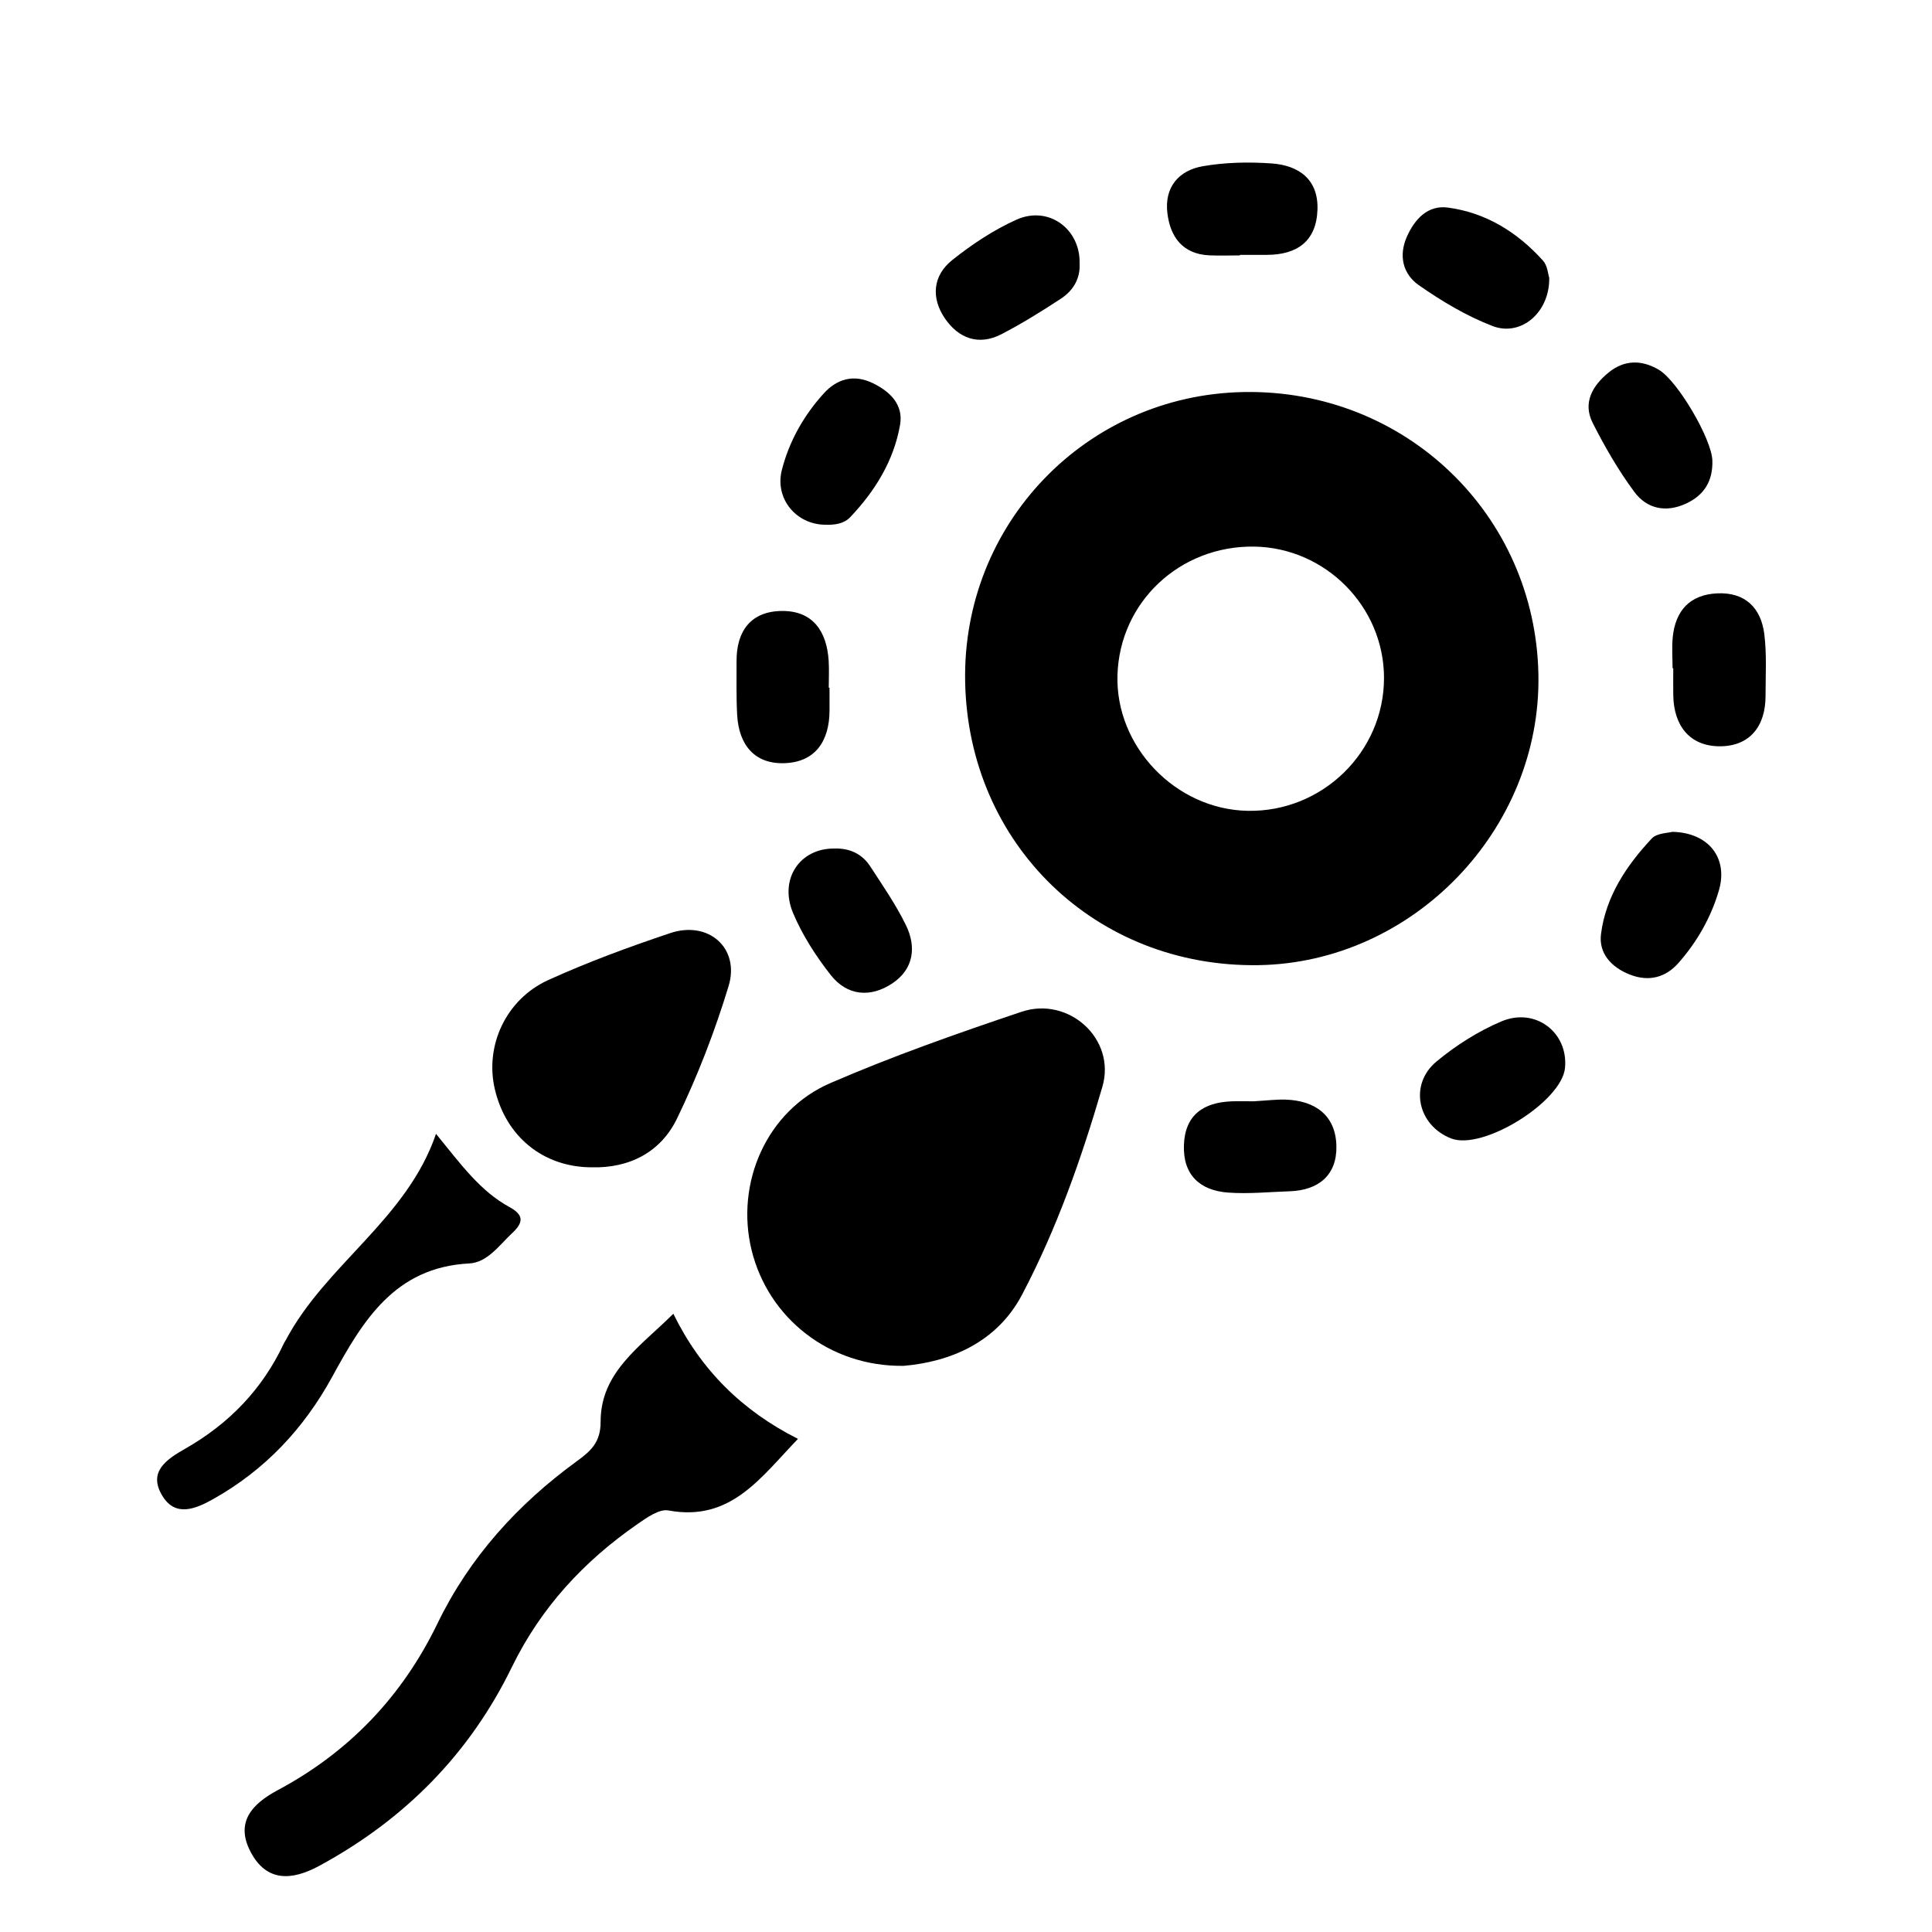 <?xml version="1.0" encoding="utf-8"?>
<!-- Generator: Adobe Illustrator 24.3.0, SVG Export Plug-In . SVG Version: 6.00 Build 0)  -->
<svg version="1.1" id="Layer_1" xmlns="http://www.w3.org/2000/svg" xmlns:xlink="http://www.w3.org/1999/xlink" x="0px" y="0px"
	 viewBox="0 0 250 250" style="enable-background:new 0 0 250 250;" xml:space="preserve">
<g>
	<path d="M124.89,88.23c-0.4-20.42,15.63-37.11,36.01-37.5c20.87-0.4,37.78,15.8,38.17,36.56c0.38,20.06-16.23,37.29-36.23,37.6
		C141.8,125.21,125.3,109.28,124.89,88.23z M162.28,70.73c-9.61-0.13-17.39,7.17-17.68,16.62c-0.28,9.25,7.52,17.39,16.84,17.57
		c9.67,0.19,17.67-7.63,17.65-17.23C179.07,78.49,171.51,70.86,162.28,70.73z"/>
	<path d="M116.95,176.74c-9.6,0.14-17.53-6.17-19.69-14.96c-2.14-8.7,1.95-18.07,10.19-21.63c8.06-3.49,16.39-6.42,24.72-9.22
		c6.1-2.06,12.28,3.5,10.48,9.69c-2.69,9.24-5.91,18.39-10.4,26.92C128.97,173.76,122.91,176.22,116.95,176.74z"/>
	<path d="M87.13,170c3.56,7.27,8.91,12.56,16.13,16.19c-4.82,4.98-8.68,10.76-16.77,9.26c-1.19-0.22-2.79,0.93-3.98,1.75
		c-6.95,4.81-12.52,10.82-16.27,18.51c-5.48,11.26-13.9,19.75-24.91,25.72c-3.56,1.93-6.85,2.14-8.92-1.83
		c-1.99-3.82,0.22-6.19,3.54-7.96c9.23-4.94,16.09-12.12,20.67-21.58c4.14-8.55,10.37-15.41,18.02-20.98
		c1.8-1.31,3.09-2.44,3.08-5.11C77.71,177.57,82.81,174.28,87.13,170z"/>
	<path d="M76.5,151.05c-6.22-0.04-11.05-3.97-12.48-10.16c-1.29-5.56,1.43-11.57,6.92-14.07c5.13-2.33,10.45-4.29,15.8-6.08
		c4.94-1.65,9.03,1.94,7.54,6.86c-1.78,5.86-4.01,11.64-6.68,17.15C85.5,149.08,81.47,151.19,76.5,151.05z"/>
	<path d="M56.42,146.72c3.31,4.07,5.75,7.42,9.5,9.47c1.8,0.98,1.9,1.94,0.38,3.35c-1.7,1.59-3.23,3.83-5.58,3.95
		c-9.65,0.49-13.79,7.45-17.73,14.66c-3.68,6.73-8.71,12.07-15.4,15.83c-2.3,1.29-4.9,2.36-6.58-0.42c-1.89-3.11,0.5-4.7,3.01-6.13
		c5.62-3.21,9.95-7.68,12.71-13.59c0.07-0.15,0.17-0.28,0.25-0.43C42.18,163.6,52.64,157.78,56.42,146.72z"/>
	<path d="M216.43,86.47c0-1.33-0.11-2.68,0.02-4c0.34-3.45,2.22-5.53,5.76-5.69c3.6-0.17,5.66,1.87,6.09,5.27
		c0.33,2.63,0.16,5.32,0.16,7.99c0.01,3.99-2.09,6.55-5.96,6.53c-3.86-0.03-5.91-2.66-5.98-6.6c-0.02-1.17,0-2.33,0-3.5
		C216.49,86.47,216.46,86.47,216.43,86.47z"/>
	<path d="M221.58,59.61c0.07,2.58-1.01,4.44-3.4,5.55c-2.65,1.23-5.09,0.66-6.7-1.51c-2.06-2.78-3.81-5.82-5.38-8.91
		c-1.34-2.64-0.01-4.86,2.07-6.55c2.02-1.64,4.27-1.66,6.5-0.33C217.1,49.31,221.51,56.82,221.58,59.61z"/>
	<path d="M107.34,88.99c0,0.99,0,1.99,0,2.98c-0.02,3.85-1.77,6.59-5.71,6.78c-3.95,0.19-6.02-2.33-6.24-6.22
		c-0.13-2.31-0.07-4.64-0.08-6.96c-0.02-3.95,1.88-6.47,5.86-6.51c4.02-0.04,5.82,2.64,6.06,6.45c0.07,1.16,0.01,2.32,0.01,3.48
		C107.28,88.99,107.31,88.99,107.34,88.99z"/>
	<path d="M202.51,138.2c-0.43,4.37-10.63,10.7-14.72,9.12c-4.36-1.68-5.51-6.98-1.9-9.97c2.51-2.08,5.39-3.91,8.39-5.18
		C198.7,130.3,202.96,133.63,202.51,138.2z"/>
	<path d="M162.17,142.51c1.89-0.11,3.05-0.26,4.21-0.22c3.88,0.14,6.48,2.1,6.55,6.03c0.07,3.71-2.28,5.71-6.05,5.83
		c-2.65,0.09-5.32,0.36-7.95,0.17c-3.66-0.26-5.87-2.29-5.73-6.15c0.13-3.91,2.55-5.53,6.21-5.66
		C160.57,142.48,161.73,142.51,162.17,142.51z"/>
	<path d="M200.47,35.95c0.07,4.5-3.67,7.66-7.36,6.23c-3.36-1.3-6.56-3.21-9.53-5.29c-2.01-1.41-2.64-3.76-1.53-6.26
		c1.03-2.32,2.73-4.11,5.3-3.77c4.91,0.65,8.99,3.18,12.29,6.84C200.26,34.37,200.32,35.51,200.47,35.95z"/>
	<path d="M216.39,107.64c4.7,0.09,7.24,3.38,6.05,7.53c-1.01,3.5-2.83,6.7-5.25,9.44c-1.65,1.87-3.82,2.47-6.29,1.5
		c-2.41-0.95-4.05-2.76-3.73-5.25c0.62-4.86,3.29-8.86,6.57-12.36C214.42,107.78,215.87,107.8,216.39,107.64z"/>
	<path d="M107.94,109.8c1.98-0.07,3.6,0.67,4.67,2.31c1.62,2.49,3.33,4.96,4.63,7.63c1.36,2.8,0.99,5.66-1.76,7.5
		c-2.82,1.89-5.85,1.64-7.99-1.08c-1.92-2.45-3.67-5.16-4.87-8.02C100.78,113.75,103.5,109.77,107.94,109.8z"/>
	<path d="M160.44,33.05c-1.33,0-2.66,0.05-3.98-0.01c-3.44-0.17-5.03-2.39-5.4-5.46c-0.41-3.34,1.46-5.53,4.58-6.07
		c2.91-0.51,5.96-0.57,8.92-0.36c3.51,0.25,6.06,2.07,5.92,5.99c-0.14,4.07-2.63,5.83-6.54,5.84c-1.16,0-2.32,0-3.49,0
		C160.44,33.01,160.44,33.03,160.44,33.05z"/>
	<path d="M139.7,34.07c0.11,2.03-0.86,3.56-2.45,4.6c-2.48,1.63-5.02,3.2-7.65,4.57c-2.97,1.54-5.57,0.54-7.34-2.05
		c-1.8-2.65-1.56-5.53,0.96-7.54c2.56-2.04,5.37-3.91,8.35-5.24C135.7,26.58,139.8,29.64,139.7,34.07z"/>
	<path d="M106.77,67.9c-3.74-0.03-6.54-3.37-5.6-7.08c0.95-3.73,2.85-7.08,5.44-9.93c1.7-1.86,3.86-2.5,6.31-1.32
		c2.28,1.1,4,2.81,3.55,5.4c-0.81,4.64-3.23,8.56-6.45,11.95C109.19,67.8,107.97,67.94,106.77,67.9z"/>
</g>
</svg>
